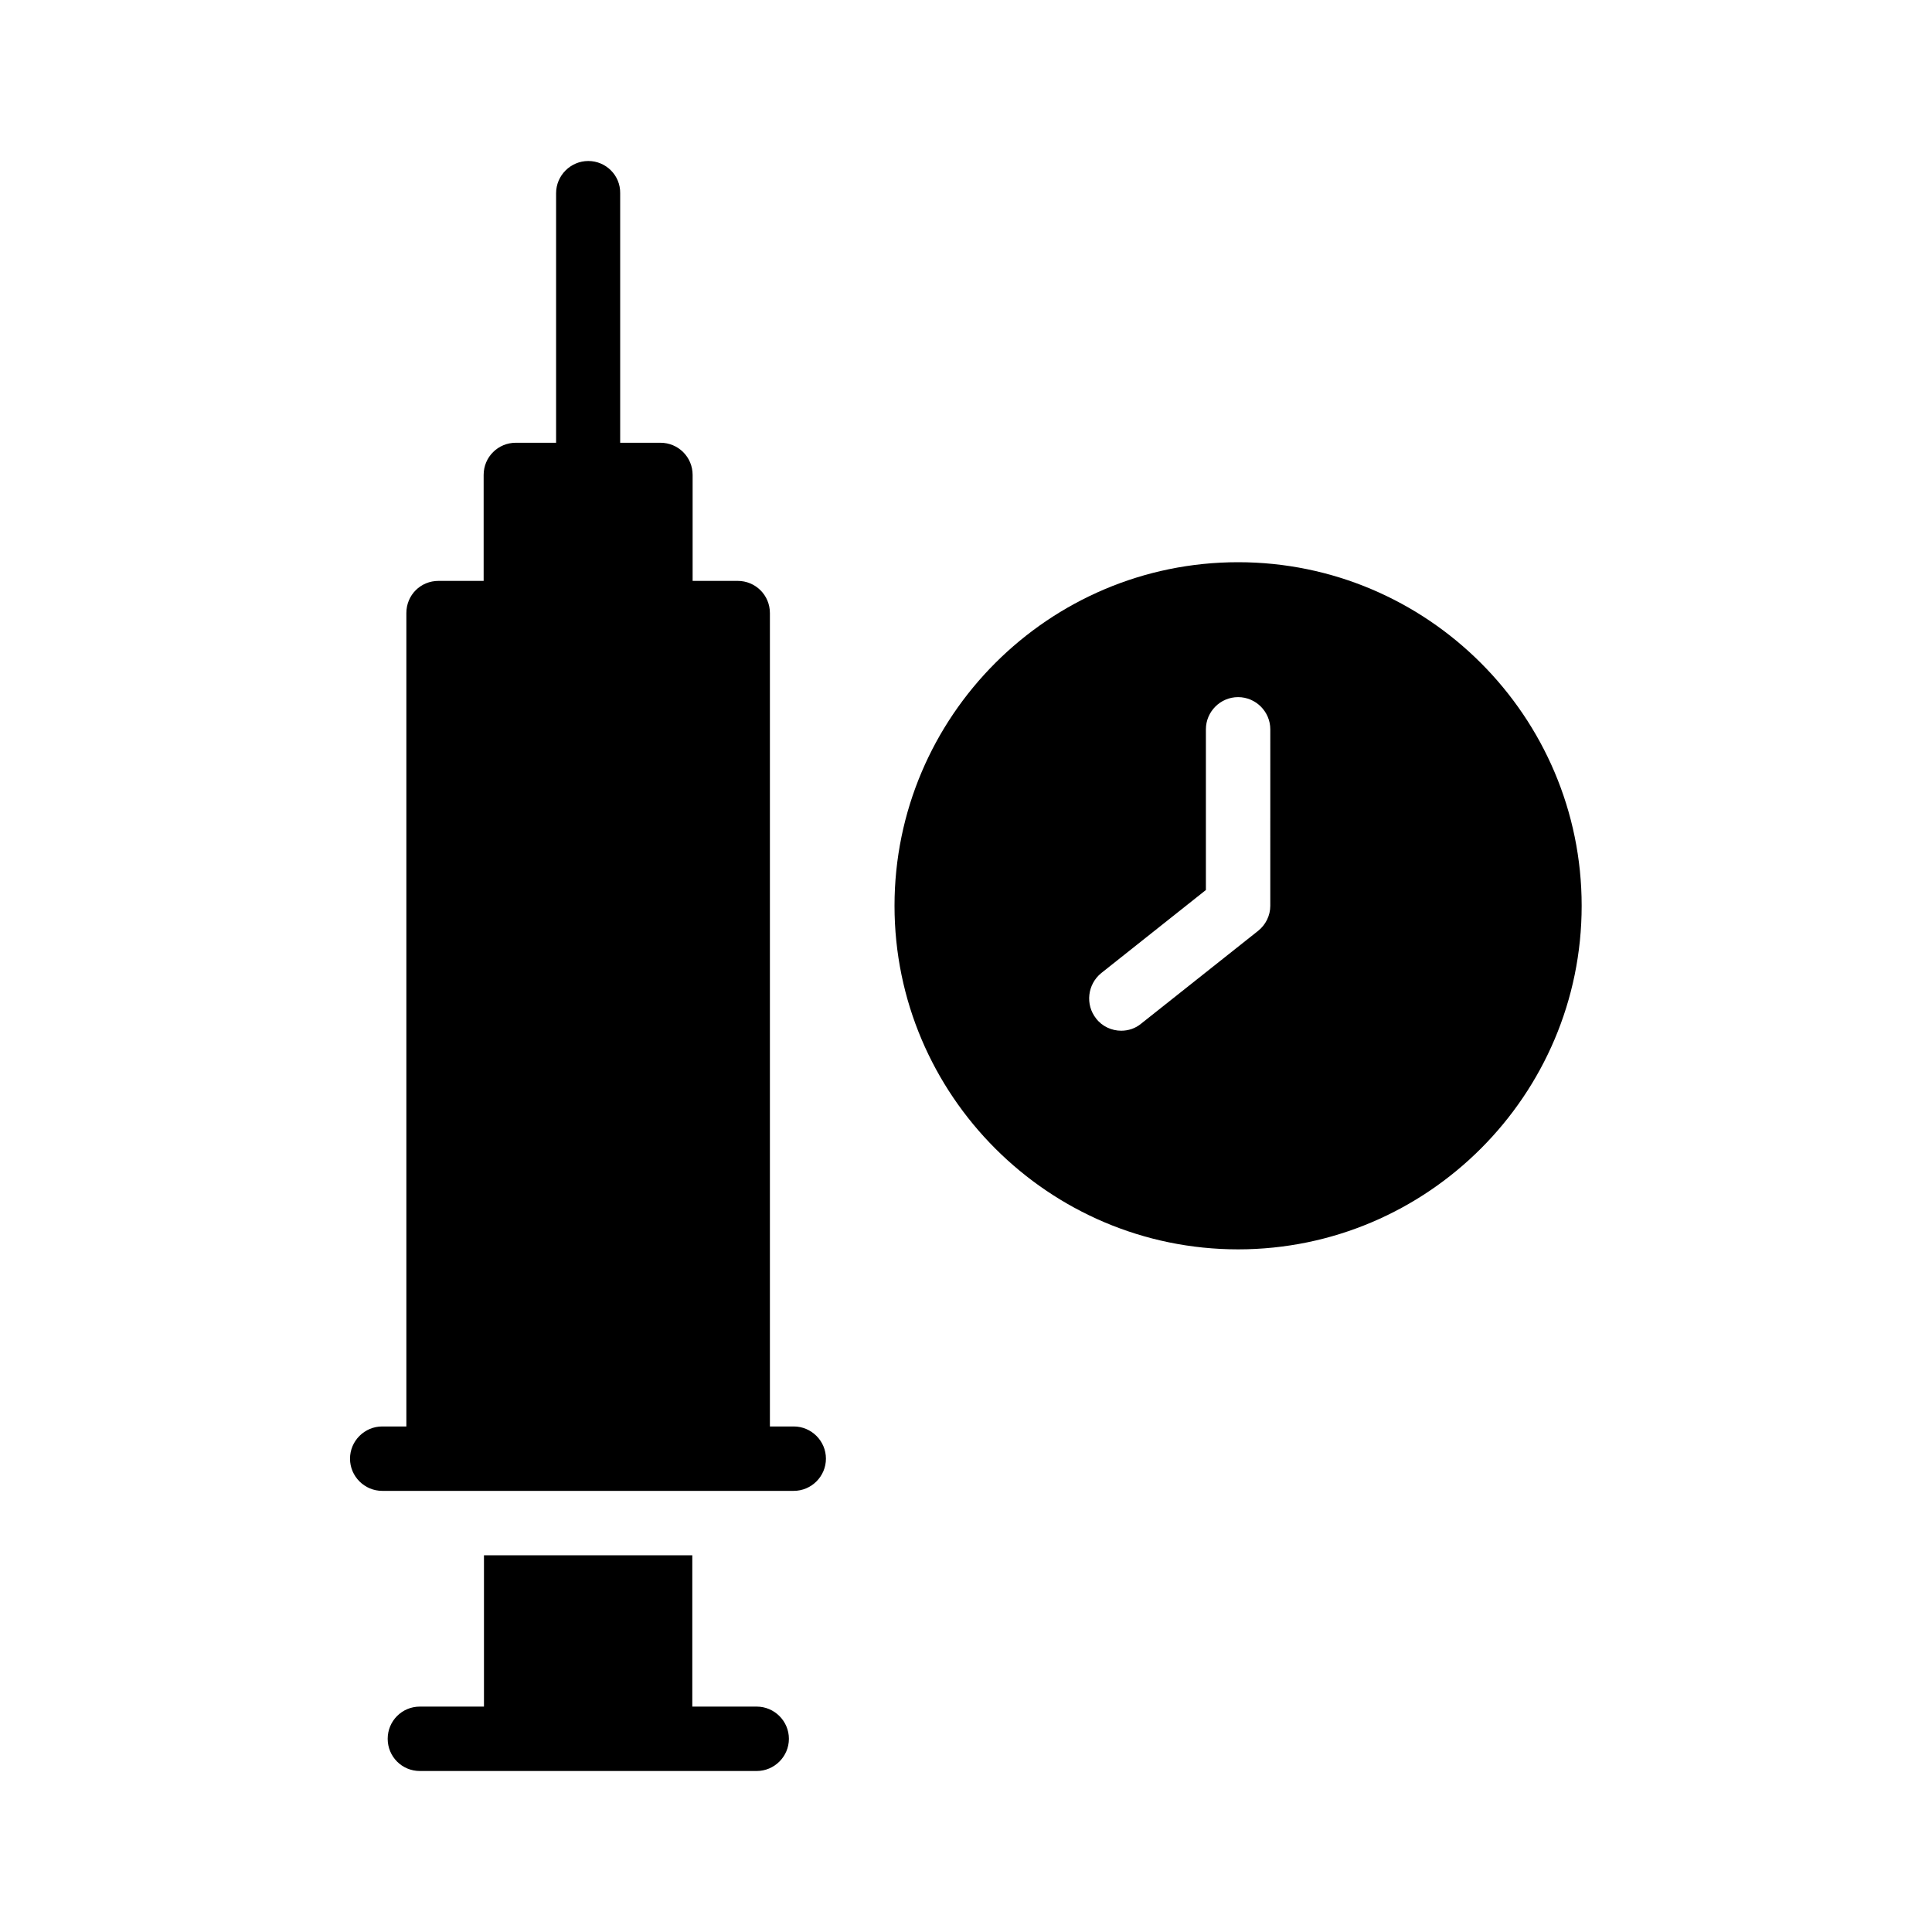 <svg id="Layer_1" height="512" viewBox="0 0 60 60" width="512" xmlns="http://www.w3.org/2000/svg"><path d="m15.03 48.3v4.7h-1.99c-.56 0-1 .45-1 1s.44 1 1 1h10.46c.55 0 1-.45 1-1s-.45-1-1-1h-2v-4.7z"/><path d="m38.45 17.46c-5.88 0-10.67 4.79-10.67 10.67s4.79 10.67 10.67 10.67 10.67-4.79 10.67-10.67-4.79-10.67-10.67-10.67zm1 10.67c0 .3-.14.59-.38.78l-3.63 2.88c-.18.15-.4.22-.62.22-.29 0-.59-.13-.78-.38-.34-.43-.27-1.06.16-1.41l3.25-2.58v-4.99c0-.55.45-1 1-1s1 .45 1 1z"/><path d="m18.27 5c-.55 0-1 .45-1 1v7.75h-1.25c-.55 0-1 .44-1 1v3.29h-1.4c-.56 0-1 .44-1 1v25.26h-.75c-.55 0-1 .45-1 1s.45 1 1 1h1.73.01 9.3.01 1.73c.55 0 1-.45 1-1s-.45-1-1-1h-.74v-25.26c0-.56-.45-1-1-1h-1.4v-3.29c0-.56-.45-1-1-1h-1.25v-7.75c.01-.55-.44-1-.99-1z"/></svg>